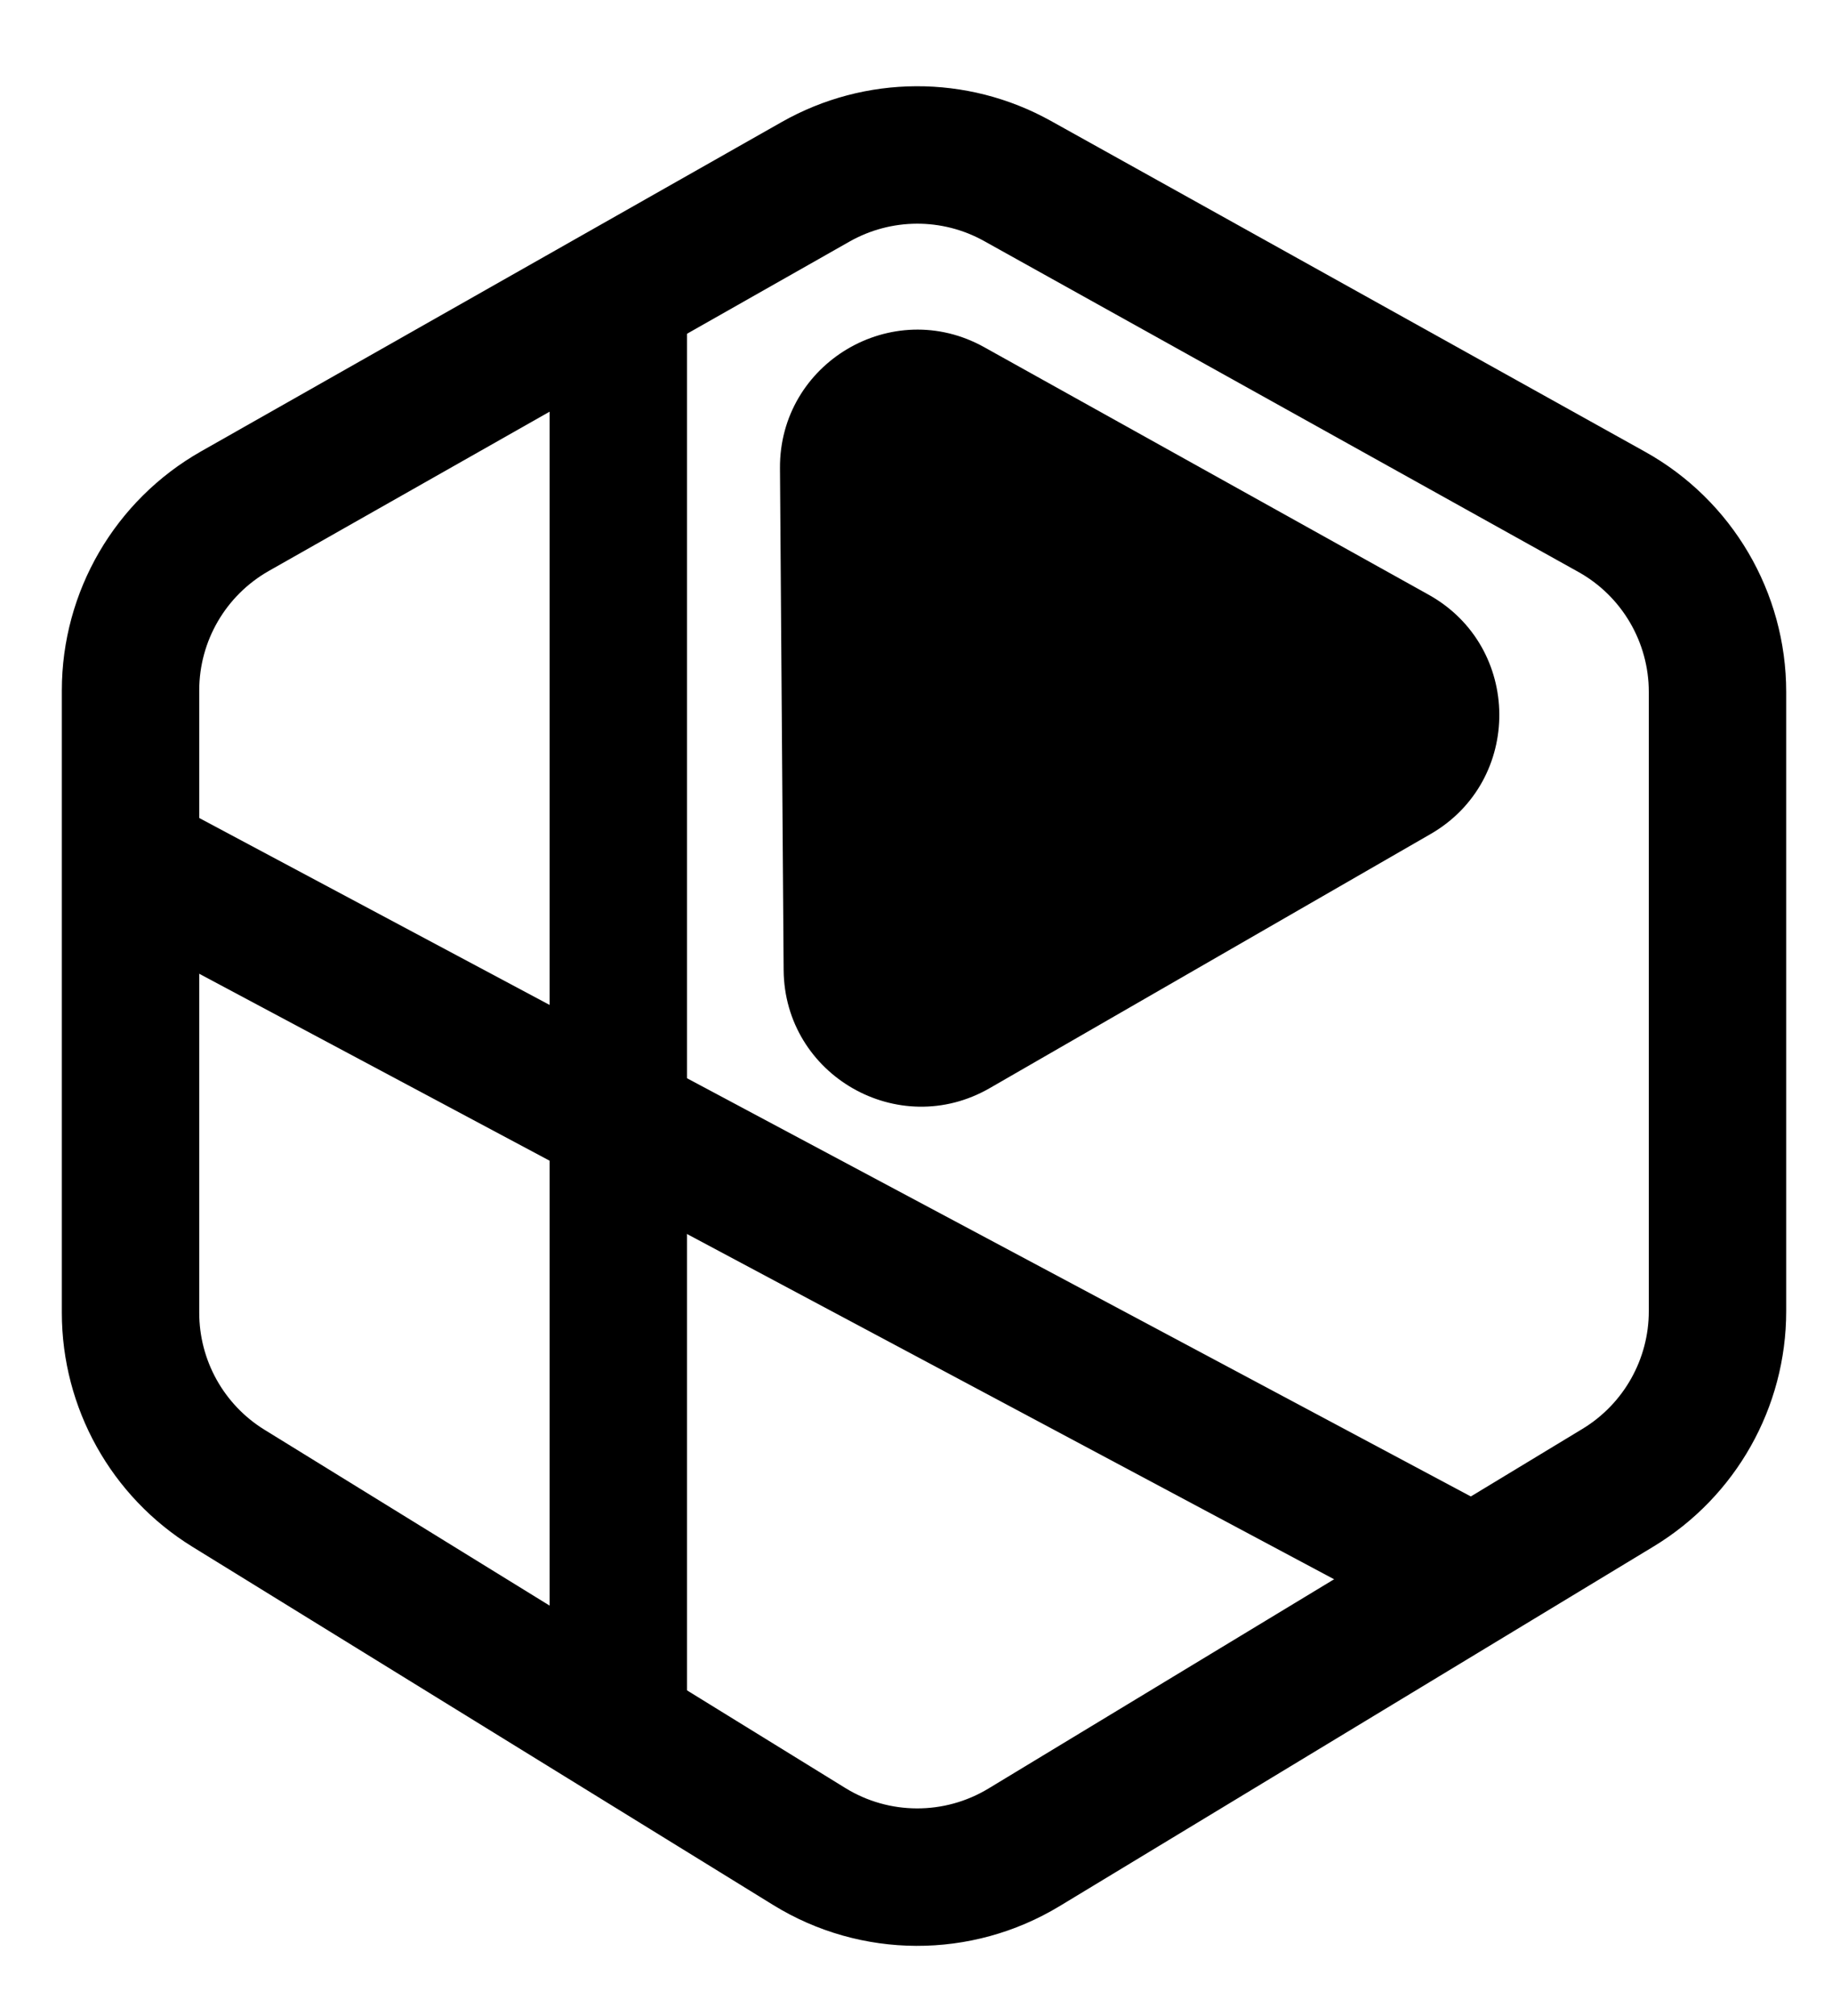 <svg width="20" height="22" viewBox="0 0 20 22" fill="none" xmlns="http://www.w3.org/2000/svg">
<g id="Logo">
<path id="Polygon 2" d="M15.598 6.491C16.616 7.059 16.627 8.52 15.617 9.102L10.804 11.875C9.808 12.448 8.564 11.735 8.555 10.586L8.515 5.11C8.507 3.961 9.741 3.229 10.745 3.789L15.598 6.491Z" fill="black"/>
<path id="Polygon 6" d="M11.108 1.975L17.594 5.585C18.308 5.982 18.75 6.735 18.75 7.551V14.309C18.75 15.096 18.338 15.826 17.665 16.234L11.18 20.159C10.458 20.596 9.552 20.593 8.834 20.15L2.494 16.241C1.829 15.831 1.425 15.106 1.425 14.325V7.535C1.425 6.725 1.86 5.978 2.565 5.578L8.904 1.984C9.587 1.597 10.422 1.593 11.108 1.975Z" stroke="black" stroke-width="1.5"/>
<line id="Line 11" x1="6.75" y1="3" x2="6.75" y2="19" stroke="black" stroke-width="1.5"/>
<line id="Line 12" x1="1.353" y1="9.338" x2="16.353" y2="17.338" stroke="black" stroke-width="1.5"/>
</g>
<style>@media (prefers-color-scheme:dark){:root{filter:invert(100%)}}</style>
</svg>
